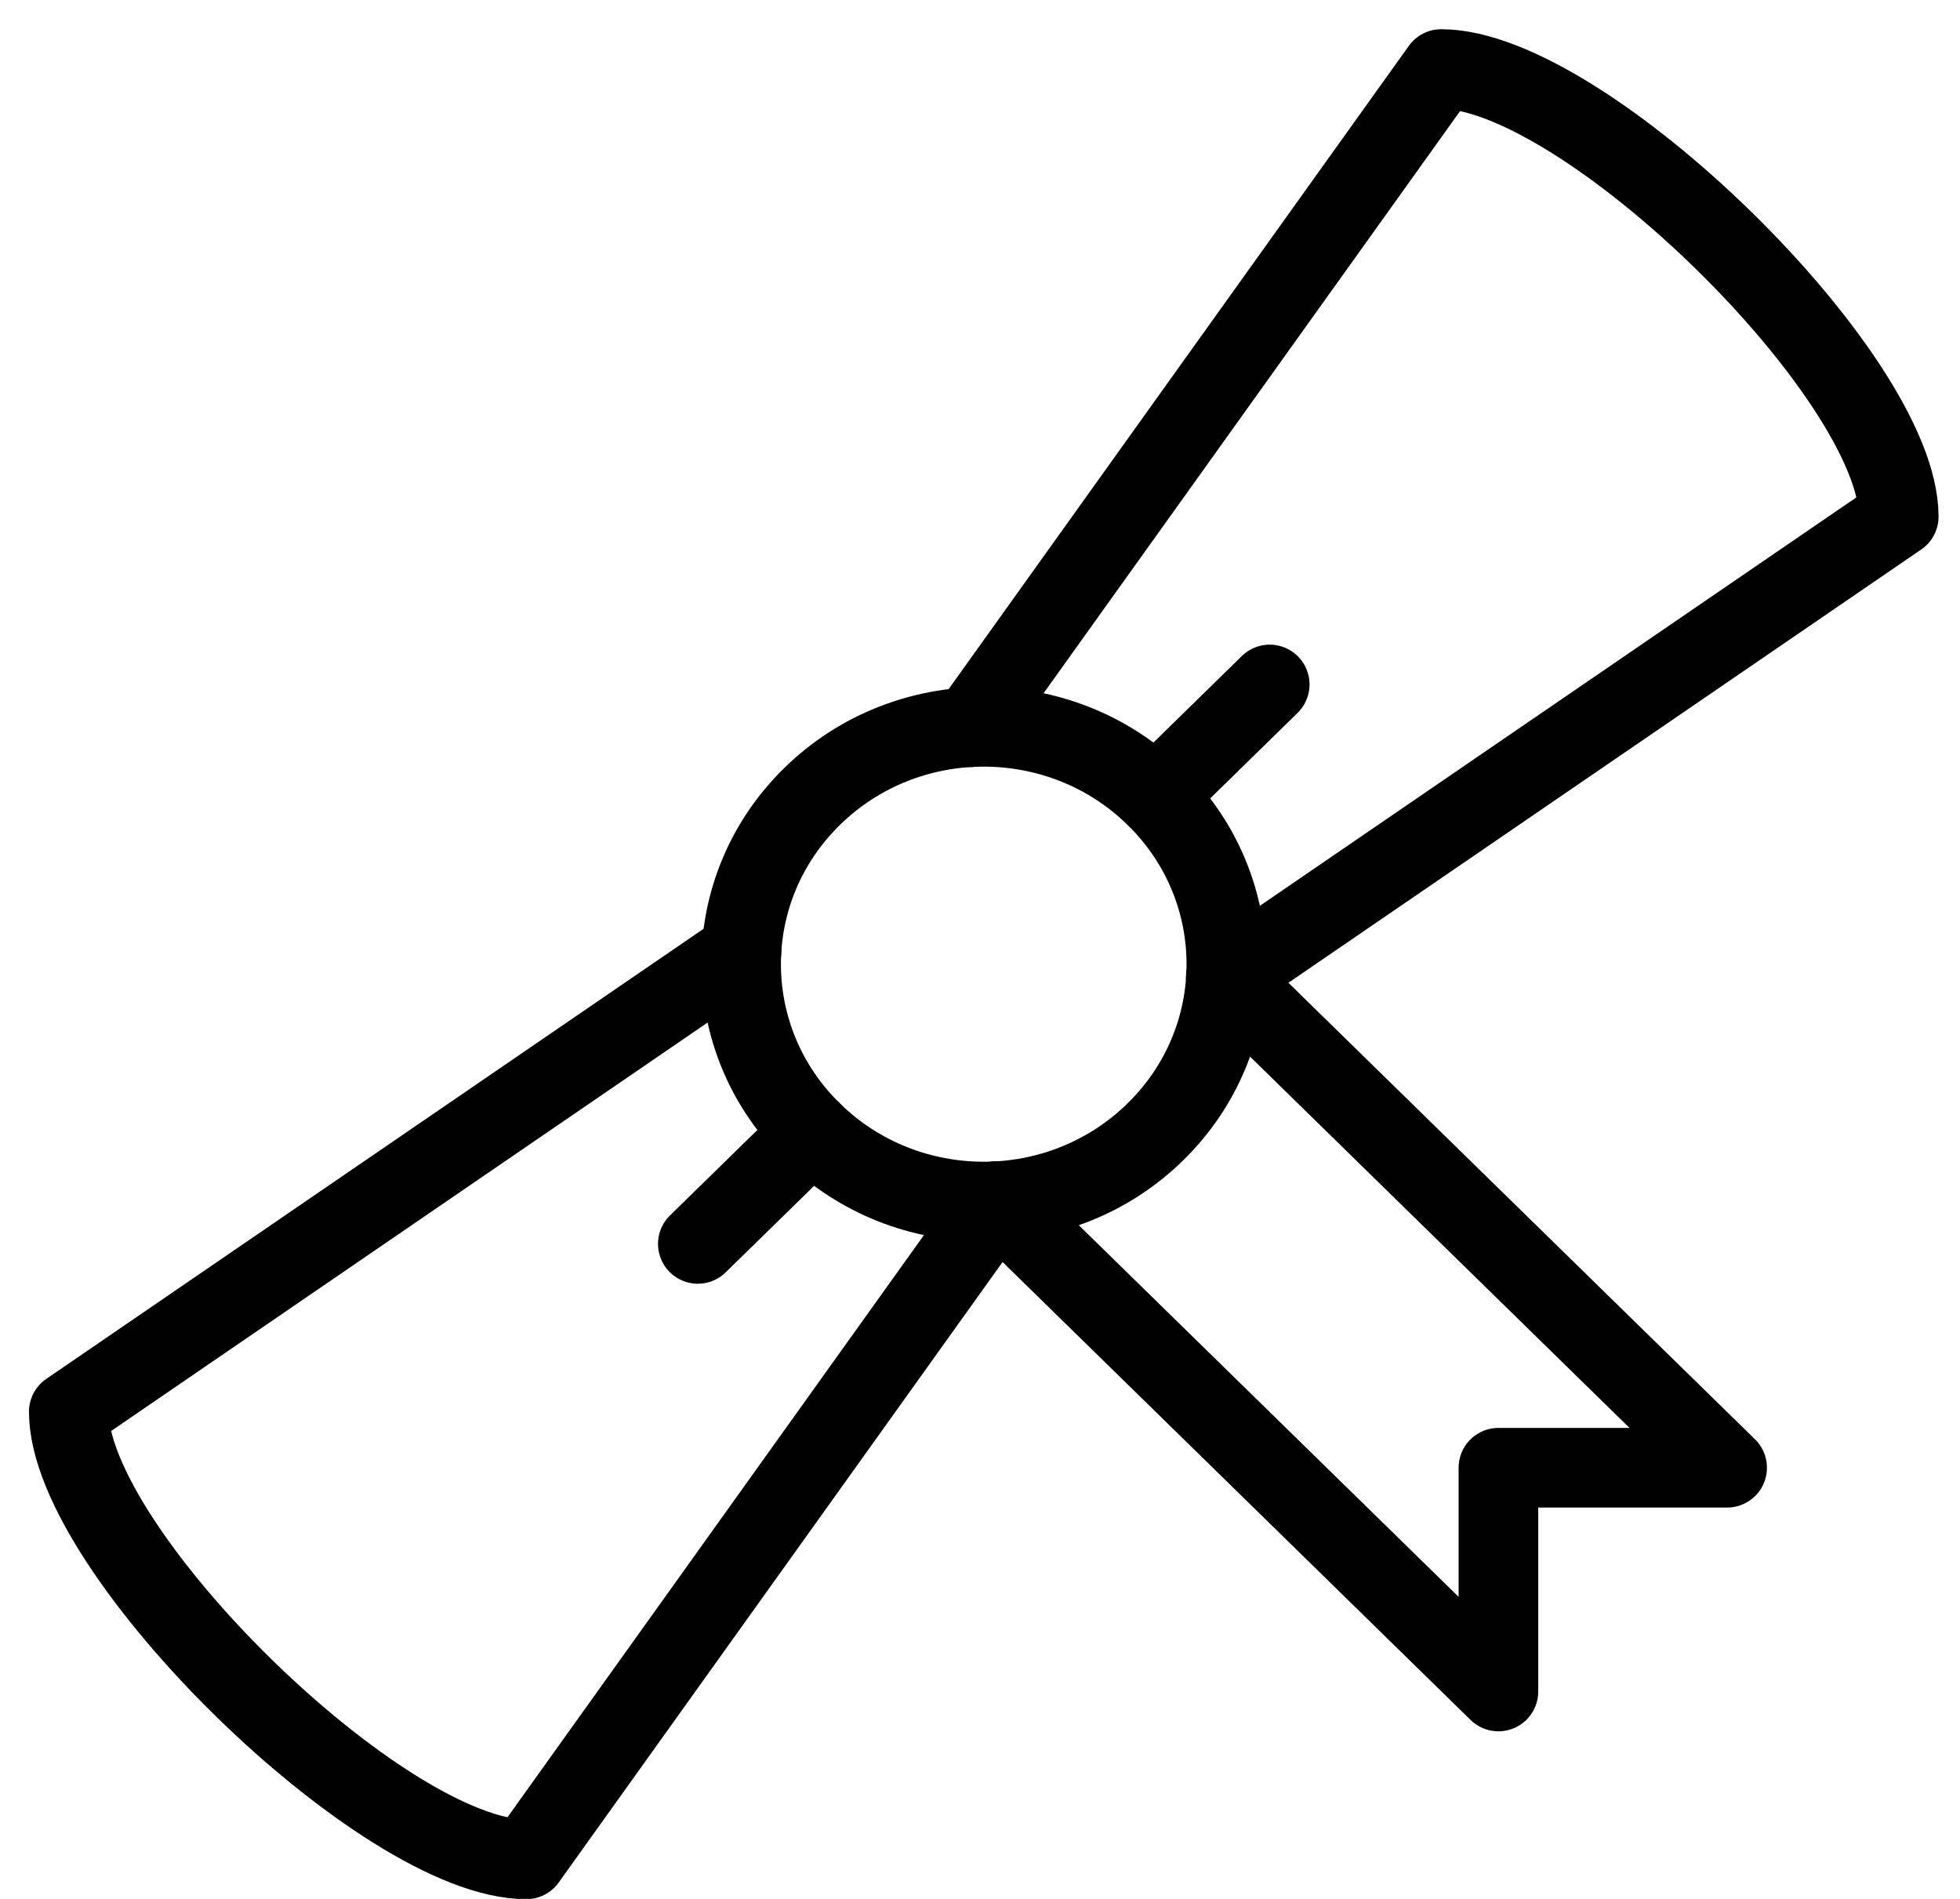 <?xml version="1.0" encoding="UTF-8" standalone="no"?>
<svg width="32px" height="31px" viewBox="0 0 32 31" version="1.1" xmlns="http://www.w3.org/2000/svg" xmlns:xlink="http://www.w3.org/1999/xlink" xmlns:sketch="http://www.bohemiancoding.com/sketch/ns">
    <!-- Generator: Sketch 3.4.4 (17249) - http://www.bohemiancoding.com/sketch -->
    <title>graduate-icon</title>
    <desc>Created with Sketch.</desc>
    <defs></defs>
    <g id="Home" stroke="none" stroke-width="1" fill="none" fill-rule="evenodd" sketch:type="MSPage">
        <g id="Artboard-28" sketch:type="MSArtboardGroup" transform="translate(-260, -628)" stroke="#000000" stroke-width="1.3" stroke-linecap="round" stroke-linejoin="round">
            <g id="graduate-icon" sketch:type="MSLayerGroup" transform="translate(261, 629)">
                <path d="M17.863,12.001 C19.409,13.514 19.409,15.967 17.861,17.48 C16.314,18.994 13.807,18.994 12.26,17.48 C10.713,15.968 10.713,13.514 12.26,12.001 C13.807,10.487 16.314,10.487 17.863,12.001 L17.863,12.001 Z" id="Stroke-4189" sketch:type="MSShapeGroup"></path>
                <path d="M14.842,10.872 L22.53,0.127 C24.864,0.127 29.999,5.151 30,7.434 L19.013,14.956" id="Stroke-4190" sketch:type="MSShapeGroup"></path>
                <path d="M11.107,14.526 L0.123,22.047 C0.123,24.331 5.257,29.354 7.593,29.354 L15.281,18.608" id="Stroke-4191" sketch:type="MSShapeGroup"></path>
                <path d="M19.015,14.955 L27.198,22.961 L23.464,22.961 L23.464,26.614 L15.281,18.608" id="Stroke-4192" sketch:type="MSShapeGroup"></path>
                <path d="M12.26,17.481 L10.393,19.307" id="Stroke-4193" sketch:type="MSShapeGroup"></path>
                <path d="M17.863,12.001 L19.73,10.174" id="Stroke-4194" sketch:type="MSShapeGroup"></path>
            </g>
        </g>
    </g>
</svg>